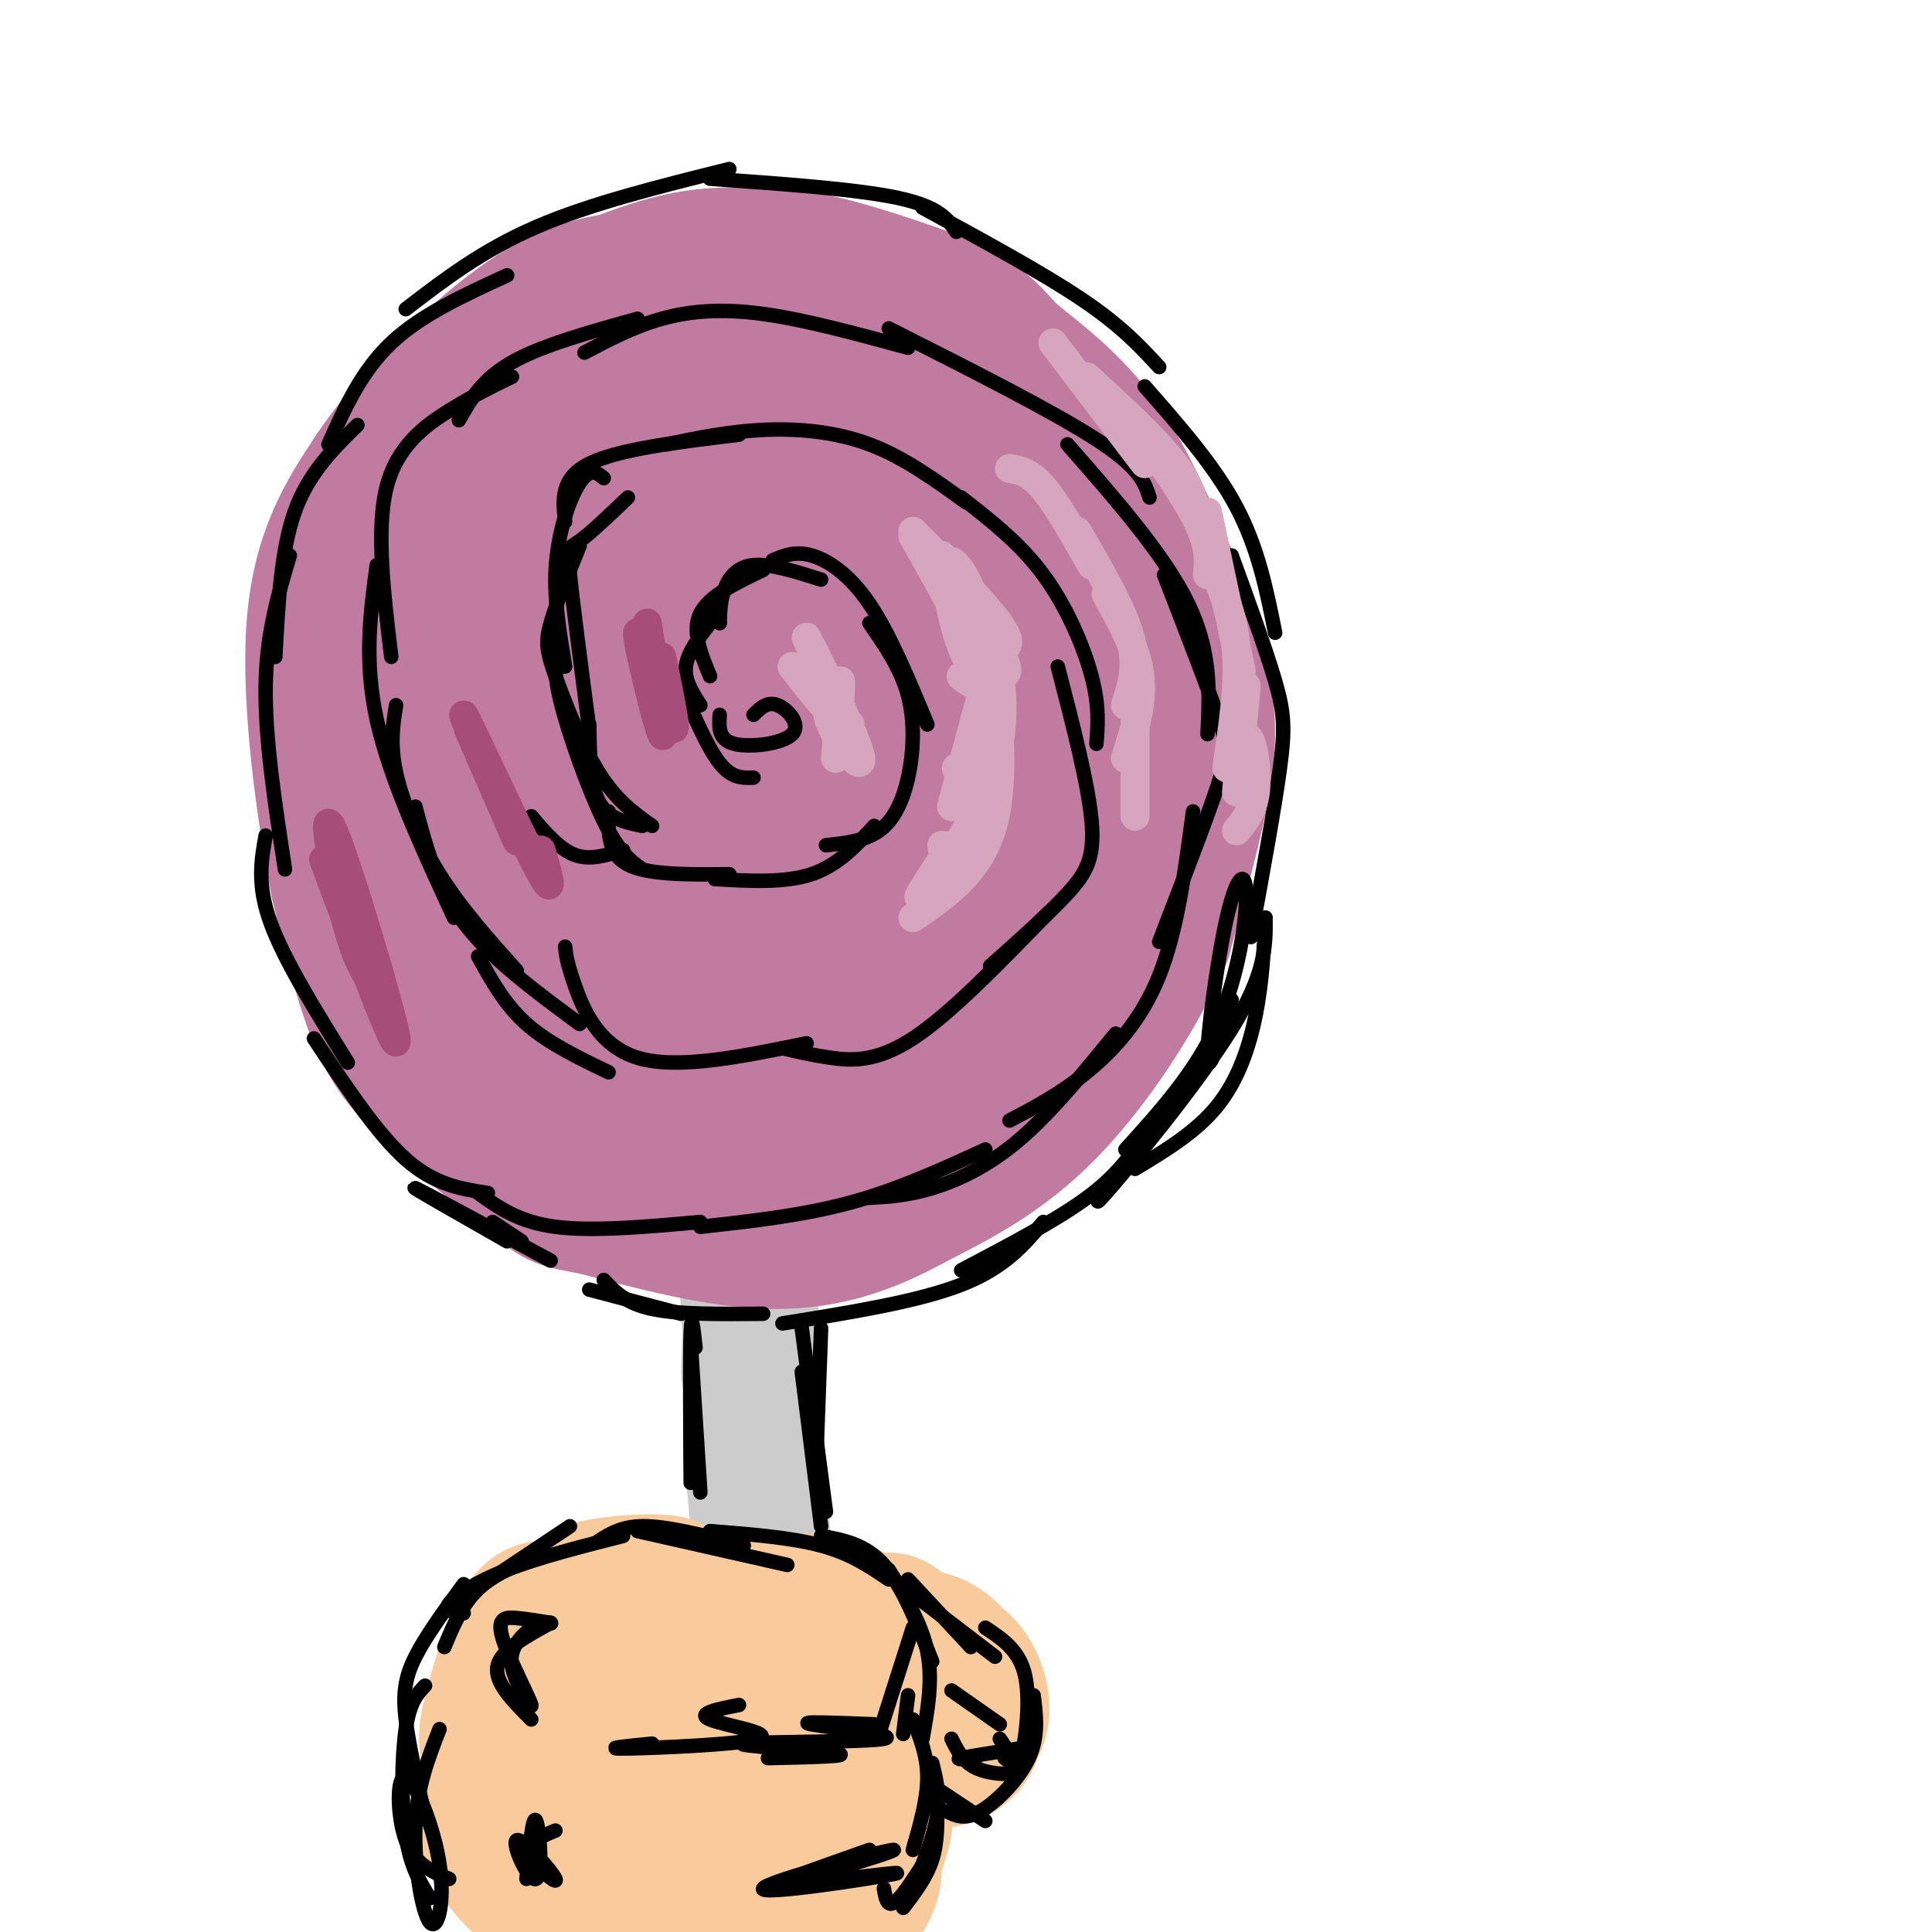 <svg viewBox='0 0 400 400' version='1.1' xmlns='http://www.w3.org/2000/svg' xmlns:xlink='http://www.w3.org/1999/xlink'><g fill='none' stroke='rgb(194,123,160)' stroke-width='28' stroke-linecap='round' stroke-linejoin='round'><path d='M152,140c-2.326,5.033 -4.652,10.066 -6,13c-1.348,2.934 -1.719,3.769 3,5c4.719,1.231 14.529,2.858 22,1c7.471,-1.858 12.605,-7.200 16,-11c3.395,-3.800 5.052,-6.059 6,-9c0.948,-2.941 1.188,-6.564 1,-10c-0.188,-3.436 -0.804,-6.687 -4,-10c-3.196,-3.313 -8.974,-6.690 -16,-8c-7.026,-1.310 -15.302,-0.555 -23,3c-7.698,3.555 -14.818,9.908 -19,15c-4.182,5.092 -5.427,8.923 -6,15c-0.573,6.077 -0.475,14.402 2,21c2.475,6.598 7.326,11.471 15,15c7.674,3.529 18.170,5.714 29,2c10.830,-3.714 21.994,-13.326 27,-19c5.006,-5.674 3.852,-7.411 3,-13c-0.852,-5.589 -1.404,-15.032 -3,-21c-1.596,-5.968 -4.237,-8.461 -10,-11c-5.763,-2.539 -14.648,-5.124 -21,-6c-6.352,-0.876 -10.172,-0.044 -17,4c-6.828,4.044 -16.665,11.298 -23,20c-6.335,8.702 -9.167,18.851 -12,29'/><path d='M116,165c-2.741,7.660 -3.595,12.310 1,21c4.595,8.690 14.637,21.418 24,27c9.363,5.582 18.047,4.016 25,2c6.953,-2.016 12.174,-4.482 17,-7c4.826,-2.518 9.258,-5.088 14,-11c4.742,-5.912 9.794,-15.164 12,-24c2.206,-8.836 1.566,-17.255 -1,-27c-2.566,-9.745 -7.058,-20.817 -14,-29c-6.942,-8.183 -16.336,-13.476 -23,-16c-6.664,-2.524 -10.599,-2.280 -18,1c-7.401,3.280 -18.267,9.594 -27,19c-8.733,9.406 -15.334,21.904 -19,31c-3.666,9.096 -4.396,14.789 -2,25c2.396,10.211 7.917,24.939 17,34c9.083,9.061 21.729,12.454 30,15c8.271,2.546 12.168,4.247 23,0c10.832,-4.247 28.599,-14.440 38,-21c9.401,-6.560 10.435,-9.488 12,-18c1.565,-8.512 3.662,-22.609 4,-32c0.338,-9.391 -1.083,-14.075 -5,-23c-3.917,-8.925 -10.331,-22.090 -20,-30c-9.669,-7.910 -22.592,-10.563 -31,-12c-8.408,-1.437 -12.302,-1.656 -25,6c-12.698,7.656 -34.199,23.187 -45,35c-10.801,11.813 -10.900,19.906 -11,28'/><path d='M92,159c-1.477,12.669 0.330,30.341 3,42c2.670,11.659 6.201,17.304 14,23c7.799,5.696 19.865,11.444 33,12c13.135,0.556 27.339,-4.081 37,-7c9.661,-2.919 14.778,-4.121 23,-14c8.222,-9.879 19.547,-28.435 25,-39c5.453,-10.565 5.032,-13.139 2,-23c-3.032,-9.861 -8.675,-27.008 -13,-38c-4.325,-10.992 -7.331,-15.827 -16,-21c-8.669,-5.173 -23.001,-10.682 -32,-13c-8.999,-2.318 -12.667,-1.444 -25,6c-12.333,7.444 -33.333,21.459 -44,36c-10.667,14.541 -11.001,29.607 -11,41c0.001,11.393 0.336,19.114 5,29c4.664,9.886 13.656,21.938 24,28c10.344,6.062 22.040,6.134 31,5c8.960,-1.134 15.185,-3.473 21,-5c5.815,-1.527 11.222,-2.242 18,-11c6.778,-8.758 14.928,-25.558 19,-35c4.072,-9.442 4.068,-11.524 0,-20c-4.068,-8.476 -12.199,-23.346 -18,-30c-5.801,-6.654 -9.273,-5.092 -16,-3c-6.727,2.092 -16.710,4.715 -23,7c-6.290,2.285 -8.886,4.230 -11,10c-2.114,5.770 -3.747,15.363 -3,22c0.747,6.637 3.873,10.319 7,14'/><path d='M142,175c3.848,4.382 9.967,8.337 18,9c8.033,0.663 17.979,-1.964 23,-4c5.021,-2.036 5.118,-3.479 6,-9c0.882,-5.521 2.549,-15.119 3,-21c0.451,-5.881 -0.316,-8.045 -4,-12c-3.684,-3.955 -10.287,-9.702 -14,-13c-3.713,-3.298 -4.538,-4.148 -9,0c-4.462,4.148 -12.562,13.294 -16,23c-3.438,9.706 -2.214,19.971 -1,27c1.214,7.029 2.417,10.822 5,15c2.583,4.178 6.546,8.741 11,11c4.454,2.259 9.400,2.213 14,0c4.600,-2.213 8.855,-6.594 10,-16c1.145,-9.406 -0.822,-23.837 -2,-31c-1.178,-7.163 -1.569,-7.059 -4,-8c-2.431,-0.941 -6.902,-2.927 -10,-4c-3.098,-1.073 -4.823,-1.233 -8,3c-3.177,4.233 -7.807,12.860 -10,19c-2.193,6.140 -1.950,9.795 -1,13c0.950,3.205 2.605,5.962 5,8c2.395,2.038 5.529,3.356 10,3c4.471,-0.356 10.277,-2.388 14,-6c3.723,-3.612 5.361,-8.806 7,-14'/><path d='M189,168c0.820,-5.009 -0.631,-10.532 -2,-13c-1.369,-2.468 -2.656,-1.882 -6,-1c-3.344,0.882 -8.746,2.059 -13,8c-4.254,5.941 -7.360,16.646 -8,22c-0.640,5.354 1.186,5.357 6,6c4.814,0.643 12.616,1.926 17,1c4.384,-0.926 5.352,-4.062 6,-10c0.648,-5.938 0.977,-14.679 0,-20c-0.977,-5.321 -3.261,-7.221 -6,-11c-2.739,-3.779 -5.933,-9.435 -12,-10c-6.067,-0.565 -15.008,3.962 -20,8c-4.992,4.038 -6.036,7.587 -7,14c-0.964,6.413 -1.847,15.689 -1,22c0.847,6.311 3.423,9.655 6,13'/><path d='M134,172c3.464,10.634 6.928,21.267 9,26c2.072,4.733 2.753,3.564 6,2c3.247,-1.564 9.061,-3.525 13,-5c3.939,-1.475 6.002,-2.464 5,-9c-1.002,-6.536 -5.069,-18.620 -8,-25c-2.931,-6.380 -4.727,-7.057 -9,-8c-4.273,-0.943 -11.024,-2.152 -15,-2c-3.976,0.152 -5.177,1.663 -7,3c-1.823,1.337 -4.268,2.498 -6,7c-1.732,4.502 -2.753,12.346 -2,19c0.753,6.654 3.278,12.119 10,16c6.722,3.881 17.641,6.177 24,7c6.359,0.823 8.157,0.174 12,-2c3.843,-2.174 9.731,-5.871 13,-9c3.269,-3.129 3.919,-5.689 4,-10c0.081,-4.311 -0.405,-10.375 -4,-15c-3.595,-4.625 -10.297,-7.813 -17,-11'/><path d='M145,155c0.000,0.000 -10.000,6.000 -10,6'/></g>
<g fill='none' stroke='rgb(204,204,204)' stroke-width='28' stroke-linecap='round' stroke-linejoin='round'><path d='M156,254c0.000,0.000 -1.000,30.000 -1,30'/><path d='M154,255c0.000,0.000 6.000,96.000 6,96'/><path d='M156,305c0.000,0.000 7.000,80.000 7,80'/><path d='M164,358c0.000,0.000 2.000,45.000 2,45'/></g>
<g fill='none' stroke='rgb(194,123,160)' stroke-width='28' stroke-linecap='round' stroke-linejoin='round'><path d='M160,75c-6.121,-2.501 -12.242,-5.002 -21,-3c-8.758,2.002 -20.152,8.506 -26,11c-5.848,2.494 -6.152,0.979 -10,9c-3.848,8.021 -11.242,25.577 -14,40c-2.758,14.423 -0.879,25.711 1,37'/><path d='M90,169c1.093,9.549 3.324,14.920 6,21c2.676,6.080 5.797,12.868 13,20c7.203,7.132 18.486,14.609 30,19c11.514,4.391 23.257,5.695 35,7'/><path d='M174,236c9.533,0.689 15.867,-1.089 19,-4c3.133,-2.911 3.067,-6.956 3,-11'/><path d='M131,79c-3.646,-0.862 -7.292,-1.725 -12,-1c-4.708,0.725 -10.477,3.037 -16,9c-5.523,5.963 -10.800,15.578 -14,22c-3.200,6.422 -4.323,9.652 -5,21c-0.677,11.348 -0.908,30.814 2,45c2.908,14.186 8.954,23.093 15,32'/><path d='M101,207c6.745,10.584 16.107,21.043 26,29c9.893,7.957 20.317,13.411 30,15c9.683,1.589 18.624,-0.689 28,-5c9.376,-4.311 19.188,-10.656 29,-17'/><path d='M214,229c9.329,-7.383 18.150,-17.340 23,-29c4.850,-11.660 5.729,-25.024 7,-33c1.271,-7.976 2.935,-10.565 -1,-19c-3.935,-8.435 -13.467,-22.718 -23,-37'/><path d='M220,111c-3.960,-7.351 -2.360,-7.228 -11,-11c-8.640,-3.772 -27.518,-11.439 -40,-15c-12.482,-3.561 -18.566,-3.018 -22,-2c-3.434,1.018 -4.217,2.509 -5,4'/><path d='M126,77c9.417,-6.417 18.833,-12.833 30,-15c11.167,-2.167 24.083,-0.083 37,2'/><path d='M193,64c8.452,1.679 11.083,4.875 16,9c4.917,4.125 12.119,9.179 18,17c5.881,7.821 10.440,18.411 15,29'/><path d='M242,119c3.810,8.881 5.833,16.583 7,23c1.167,6.417 1.476,11.548 0,20c-1.476,8.452 -4.738,20.226 -8,32'/><path d='M241,194c-5.333,12.133 -14.667,26.467 -24,36c-9.333,9.533 -18.667,14.267 -28,19'/><path d='M189,249c-9.156,5.044 -18.044,8.156 -29,8c-10.956,-0.156 -23.978,-3.578 -37,-7'/><path d='M123,250c-7.411,-1.367 -7.440,-1.284 -12,-5c-4.560,-3.716 -13.651,-11.231 -20,-17c-6.349,-5.769 -9.957,-9.791 -13,-17c-3.043,-7.209 -5.522,-17.604 -8,-28'/><path d='M70,183c-2.889,-14.711 -6.111,-37.489 -5,-53c1.111,-15.511 6.556,-23.756 12,-32'/><path d='M77,98c7.600,-11.467 20.600,-24.133 30,-31c9.400,-6.867 15.200,-7.933 21,-9'/><path d='M128,58c6.556,-2.556 12.444,-4.444 19,-5c6.556,-0.556 13.778,0.222 21,1'/><path d='M168,54c8.333,1.667 18.667,5.333 29,9'/><path d='M197,63c7.333,3.833 11.167,8.917 15,14'/></g>
<g fill='none' stroke='rgb(249,203,156)' stroke-width='28' stroke-linecap='round' stroke-linejoin='round'><path d='M156,354c-3.549,-3.104 -7.098,-6.208 -9,-7c-1.902,-0.792 -2.156,0.729 -2,3c0.156,2.271 0.723,5.291 2,8c1.277,2.709 3.266,5.106 7,6c3.734,0.894 9.215,0.284 12,-2c2.785,-2.284 2.876,-6.241 2,-10c-0.876,-3.759 -2.718,-7.318 -4,-10c-1.282,-2.682 -2.004,-4.487 -6,-7c-3.996,-2.513 -11.265,-5.734 -15,-3c-3.735,2.734 -3.937,11.424 -4,17c-0.063,5.576 0.011,8.040 3,11c2.989,2.960 8.891,6.417 15,7c6.109,0.583 12.425,-1.709 17,-7c4.575,-5.291 7.408,-13.581 7,-19c-0.408,-5.419 -4.058,-7.968 -10,-9c-5.942,-1.032 -14.177,-0.547 -19,1c-4.823,1.547 -6.235,4.156 -7,8c-0.765,3.844 -0.882,8.922 -1,14'/><path d='M144,355c4.182,4.739 15.137,9.587 22,10c6.863,0.413 9.634,-3.609 11,-7c1.366,-3.391 1.326,-6.150 -1,-9c-2.326,-2.850 -6.939,-5.792 -11,-8c-4.061,-2.208 -7.571,-3.681 -12,-2c-4.429,1.681 -9.776,6.517 -13,9c-3.224,2.483 -4.325,2.613 -1,6c3.325,3.387 11.077,10.033 17,13c5.923,2.967 10.017,2.257 14,2c3.983,-0.257 7.856,-0.059 11,-3c3.144,-2.941 5.560,-9.022 5,-13c-0.560,-3.978 -4.096,-5.855 -8,-7c-3.904,-1.145 -8.176,-1.558 -13,0c-4.824,1.558 -10.199,5.086 -14,10c-3.801,4.914 -6.028,11.213 -7,15c-0.972,3.787 -0.691,5.063 1,8c1.691,2.937 4.790,7.536 11,10c6.210,2.464 15.531,2.795 20,2c4.469,-0.795 4.088,-2.714 5,-6c0.912,-3.286 3.118,-7.939 2,-11c-1.118,-3.061 -5.559,-4.531 -10,-6'/><path d='M173,368c-4.715,-0.939 -11.501,-0.285 -17,4c-5.499,4.285 -9.711,12.203 -12,16c-2.289,3.797 -2.656,3.473 1,5c3.656,1.527 11.334,4.906 17,5c5.666,0.094 9.319,-3.096 11,-6c1.681,-2.904 1.391,-5.522 0,-7c-1.391,-1.478 -3.884,-1.816 -7,0c-3.116,1.816 -6.855,5.788 -9,8c-2.145,2.212 -2.696,2.666 0,4c2.696,1.334 8.638,3.548 13,3c4.362,-0.548 7.145,-3.858 9,-7c1.855,-3.142 2.782,-6.115 1,-9c-1.782,-2.885 -6.271,-5.680 -12,-5c-5.729,0.680 -12.696,4.837 -15,10c-2.304,5.163 0.056,11.332 3,15c2.944,3.668 6.472,4.834 10,6'/><path d='M166,410c2.488,1.356 3.708,1.746 6,-1c2.292,-2.746 5.656,-8.628 4,-13c-1.656,-4.372 -8.330,-7.234 -13,-8c-4.670,-0.766 -7.334,0.563 -9,2c-1.666,1.437 -2.333,2.982 -1,4c1.333,1.018 4.667,1.509 8,2'/><path d='M157,386c-3.222,0.556 -6.444,1.111 -8,3c-1.556,1.889 -1.444,5.111 0,6c1.444,0.889 4.222,-0.556 7,-2'/><path d='M155,371c-2.710,-3.952 -5.420,-7.904 -10,-11c-4.580,-3.096 -11.031,-5.335 -15,-4c-3.969,1.335 -5.456,6.244 -6,13c-0.544,6.756 -0.146,15.357 2,21c2.146,5.643 6.039,8.327 9,10c2.961,1.673 4.989,2.335 8,1c3.011,-1.335 7.006,-4.668 11,-8'/><path d='M151,355c-4.397,-4.250 -8.794,-8.499 -12,-10c-3.206,-1.501 -5.222,-0.253 -7,2c-1.778,2.253 -3.319,5.509 -5,10c-1.681,4.491 -3.502,10.215 -2,16c1.502,5.785 6.326,11.630 10,15c3.674,3.370 6.196,4.266 8,5c1.804,0.734 2.888,1.306 2,-4c-0.888,-5.306 -3.749,-16.491 -6,-23c-2.251,-6.509 -3.893,-8.341 -7,-11c-3.107,-2.659 -7.678,-6.146 -11,-7c-3.322,-0.854 -5.394,0.924 -7,5c-1.606,4.076 -2.744,10.450 0,17c2.744,6.550 9.372,13.275 16,20'/><path d='M117,336c-1.949,1.966 -3.898,3.931 -3,9c0.898,5.069 4.643,13.241 6,12c1.357,-1.241 0.325,-11.894 -2,-18c-2.325,-6.106 -5.943,-7.664 -9,-4c-3.057,3.664 -5.551,12.549 -7,18c-1.449,5.451 -1.852,7.468 0,13c1.852,5.532 5.958,14.581 10,19c4.042,4.419 8.021,4.210 12,4'/><path d='M124,355c-4.035,-2.294 -8.070,-4.588 -11,-5c-2.930,-0.412 -4.755,1.058 -7,5c-2.245,3.942 -4.909,10.358 -6,15c-1.091,4.642 -0.608,7.512 1,11c1.608,3.488 4.340,7.595 9,11c4.660,3.405 11.249,6.109 15,6c3.751,-0.109 4.664,-3.029 2,-11c-2.664,-7.971 -8.904,-20.992 -11,-31c-2.096,-10.008 -0.048,-17.004 2,-24'/><path d='M125,334c7.833,-2.518 15.667,-5.036 14,-6c-1.667,-0.964 -12.833,-0.375 -17,1c-4.167,1.375 -1.333,3.536 2,5c3.333,1.464 7.167,2.232 11,3'/><path d='M195,345c-1.608,2.330 -3.215,4.661 -3,8c0.215,3.339 2.254,7.687 4,9c1.746,1.313 3.200,-0.410 4,-4c0.800,-3.590 0.948,-9.049 -1,-13c-1.948,-3.951 -5.990,-6.395 -10,-6c-4.010,0.395 -7.987,3.630 -9,8c-1.013,4.370 0.937,9.874 4,13c3.063,3.126 7.239,3.873 11,3c3.761,-0.873 7.109,-3.366 8,-7c0.891,-3.634 -0.673,-8.410 -3,-11c-2.327,-2.590 -5.418,-2.993 -8,-3c-2.582,-0.007 -4.657,0.383 -6,3c-1.343,2.617 -1.955,7.462 -1,11c0.955,3.538 3.478,5.769 6,8'/><path d='M191,364c2.771,1.230 6.697,0.306 9,-2c2.303,-2.306 2.982,-5.994 0,-11c-2.982,-5.006 -9.624,-11.332 -13,-14c-3.376,-2.668 -3.486,-1.680 -6,1c-2.514,2.680 -7.433,7.051 -7,11c0.433,3.949 6.216,7.474 12,11'/></g>
<g fill='none' stroke='rgb(0,0,0)' stroke-width='3' stroke-linecap='round' stroke-linejoin='round'><path d='M149,129c0.000,0.000 -2.000,-2.000 -2,-2'/><path d='M145,146c-1.667,-2.583 -3.333,-5.167 -3,-8c0.333,-2.833 2.667,-5.917 5,-9'/><path d='M147,140c-1.917,-4.667 -3.833,-9.333 -2,-13c1.833,-3.667 7.417,-6.333 13,-9'/><path d='M149,129c0.067,-2.333 0.133,-4.667 1,-7c0.867,-2.333 2.533,-4.667 6,-5c3.467,-0.333 8.733,1.333 14,3'/><path d='M160,116c2.311,-0.978 4.622,-1.956 8,-1c3.378,0.956 7.822,3.844 12,10c4.178,6.156 8.089,15.578 12,25'/><path d='M180,129c3.268,4.726 6.536,9.452 8,15c1.464,5.548 1.125,11.917 0,17c-1.125,5.083 -3.036,8.881 -6,11c-2.964,2.119 -6.982,2.560 -11,3'/><path d='M181,171c-3.750,4.083 -7.500,8.167 -13,10c-5.500,1.833 -12.750,1.417 -20,1'/><path d='M151,181c-8.417,0.083 -16.833,0.167 -21,-2c-4.167,-2.167 -4.083,-6.583 -4,-11'/><path d='M141,142c2.750,6.417 5.500,12.833 8,16c2.500,3.167 4.750,3.083 7,3'/><path d='M149,148c-0.149,2.571 -0.298,5.143 3,6c3.298,0.857 10.042,-0.000 12,-2c1.958,-2.000 -0.869,-5.143 -3,-6c-2.131,-0.857 -3.565,0.571 -5,2'/><path d='M133,171c-3.583,-0.750 -7.167,-1.500 -9,-5c-1.833,-3.500 -1.917,-9.750 -2,-16'/><path d='M133,180c-2.378,-1.689 -4.756,-3.378 -8,-10c-3.244,-6.622 -7.356,-18.178 -9,-25c-1.644,-6.822 -0.822,-8.911 0,-11'/><path d='M122,151c-1.689,-12.933 -3.378,-25.867 -4,-32c-0.622,-6.133 -0.178,-5.467 2,-7c2.178,-1.533 6.089,-5.267 10,-9'/><path d='M117,108c-0.500,-4.500 -1.000,-9.000 5,-12c6.000,-3.000 18.500,-4.500 31,-6'/><path d='M138,92c6.444,-1.333 12.889,-2.667 20,-3c7.111,-0.333 14.889,0.333 22,3c7.111,2.667 13.556,7.333 20,12'/><path d='M199,103c6.089,4.733 12.178,9.467 17,16c4.822,6.533 8.378,14.867 10,21c1.622,6.133 1.311,10.067 1,14'/><path d='M219,138c3.156,12.178 6.311,24.356 7,32c0.689,7.644 -1.089,10.756 -5,15c-3.911,4.244 -9.956,9.622 -16,15'/><path d='M217,189c-10.156,10.489 -20.311,20.978 -28,26c-7.689,5.022 -12.911,4.578 -17,4c-4.089,-0.578 -7.044,-1.289 -10,-2'/><path d='M167,216c-13.378,2.756 -26.756,5.511 -35,3c-8.244,-2.511 -11.356,-10.289 -13,-15c-1.644,-4.711 -1.822,-6.356 -2,-8'/><path d='M125,99c-0.917,-0.768 -1.833,-1.536 -3,-1c-1.167,0.536 -2.583,2.375 -4,6c-1.417,3.625 -2.833,9.036 -3,15c-0.167,5.964 0.917,12.482 2,19'/><path d='M120,113c-2.446,6.048 -4.893,12.095 -6,16c-1.107,3.905 -0.875,5.667 1,11c1.875,5.333 5.393,14.238 9,20c3.607,5.762 7.304,8.381 11,11'/><path d='M129,176c-3.417,1.083 -6.833,2.167 -10,1c-3.167,-1.167 -6.083,-4.583 -9,-8'/><path d='M126,222c-6.250,-3.000 -12.500,-6.000 -17,-10c-4.500,-4.000 -7.250,-9.000 -10,-14'/><path d='M120,212c-9.167,-6.750 -18.333,-13.500 -24,-21c-5.667,-7.500 -7.833,-15.750 -10,-24'/><path d='M107,201c-5.756,-6.422 -11.511,-12.844 -16,-20c-4.489,-7.156 -7.711,-15.044 -9,-21c-1.289,-5.956 -0.644,-9.978 0,-14'/><path d='M94,190c-6.667,-14.417 -13.333,-28.833 -16,-41c-2.667,-12.167 -1.333,-22.083 0,-32'/><path d='M81,136c-1.578,-13.156 -3.156,-26.311 -1,-35c2.156,-8.689 8.044,-12.911 13,-16c4.956,-3.089 8.978,-5.044 13,-7'/><path d='M95,87c2.417,-4.250 4.833,-8.500 11,-12c6.167,-3.500 16.083,-6.250 26,-9'/><path d='M121,73c5.089,-2.689 10.178,-5.378 16,-7c5.822,-1.622 12.378,-2.178 21,-1c8.622,1.178 19.311,4.089 30,7'/><path d='M184,68c17.000,8.583 34.000,17.167 43,23c9.000,5.833 10.000,8.917 11,12'/><path d='M221,92c10.083,11.500 20.167,23.000 25,33c4.833,10.000 4.417,18.500 4,27'/><path d='M241,119c4.378,11.289 8.756,22.578 11,29c2.244,6.422 2.356,7.978 0,15c-2.356,7.022 -7.178,19.511 -12,32'/><path d='M247,168c-1.644,12.356 -3.289,24.711 -7,34c-3.711,9.289 -9.489,15.511 -15,20c-5.511,4.489 -10.756,7.244 -16,10'/><path d='M231,214c-6.733,8.222 -13.467,16.444 -20,22c-6.533,5.556 -12.867,8.444 -18,10c-5.133,1.556 -9.067,1.778 -13,2'/><path d='M204,238c-9.083,4.167 -18.167,8.333 -28,11c-9.833,2.667 -20.417,3.833 -31,5'/><path d='M145,253c-11.167,1.000 -22.333,2.000 -30,1c-7.667,-1.000 -11.833,-4.000 -16,-7'/><path d='M101,247c-5.500,-0.833 -11.000,-1.667 -17,-7c-6.000,-5.333 -12.500,-15.167 -19,-25'/><path d='M72,220c-6.583,-10.583 -13.167,-21.167 -16,-29c-2.833,-7.833 -1.917,-12.917 -1,-18'/><path d='M59,180c-2.083,-13.583 -4.167,-27.167 -4,-38c0.167,-10.833 2.583,-18.917 5,-27'/><path d='M57,136c0.583,-11.000 1.167,-22.000 4,-30c2.833,-8.000 7.917,-13.000 13,-18'/><path d='M68,92c3.417,-7.583 6.833,-15.167 13,-21c6.167,-5.833 15.083,-9.917 24,-14'/><path d='M84,64c7.917,-6.083 15.833,-12.167 27,-17c11.167,-4.833 25.583,-8.417 40,-12'/><path d='M147,37c15.250,1.083 30.500,2.167 39,4c8.500,1.833 10.250,4.417 12,7'/><path d='M191,43c12.417,6.750 24.833,13.500 33,19c8.167,5.500 12.083,9.750 16,14'/><path d='M237,80c7.250,8.250 14.500,16.500 19,25c4.500,8.500 6.250,17.250 8,26'/><path d='M255,115c3.556,9.756 7.111,19.511 9,26c1.889,6.489 2.111,9.711 1,18c-1.111,8.289 -3.556,21.644 -6,35'/><path d='M262,190c-0.333,6.622 -0.667,13.244 -2,20c-1.333,6.756 -3.667,13.644 -8,19c-4.333,5.356 -10.667,9.178 -17,13'/><path d='M237,235c-2.833,4.167 -5.667,8.333 -12,13c-6.333,4.667 -16.167,9.833 -26,15'/><path d='M216,253c-4.000,4.750 -8.000,9.500 -17,13c-9.000,3.500 -23.000,5.750 -37,8'/><path d='M158,272c-8.750,0.083 -17.500,0.167 -23,-1c-5.500,-1.167 -7.750,-3.583 -10,-6'/><path d='M122,267c0.000,0.000 19.000,5.000 19,5'/><path d='M102,253c0.000,0.000 6.000,4.000 6,4'/><path d='M114,261c-13.250,-7.167 -26.500,-14.333 -28,-15c-1.500,-0.667 8.750,5.167 19,11'/><path d='M144,279c-0.417,-3.833 -0.833,-7.667 -1,-3c-0.167,4.667 -0.083,17.833 0,31'/><path d='M143,278c0.000,0.000 2.000,31.000 2,31'/><path d='M166,284c0.000,0.000 4.000,32.000 4,32'/><path d='M166,275c0.000,0.000 5.000,38.000 5,38'/><path d='M170,275c0.000,0.000 -1.000,27.000 -1,27'/><path d='M124,319c2.500,-1.583 5.000,-3.167 10,-3c5.000,0.167 12.500,2.083 20,4'/><path d='M132,317c0.000,0.000 31.000,7.000 31,7'/><path d='M147,317c8.417,0.667 16.833,1.333 23,3c6.167,1.667 10.083,4.333 14,7'/><path d='M170,318c4.583,0.833 9.167,1.667 13,6c3.833,4.333 6.917,12.167 10,20'/><path d='M184,325c3.417,5.583 6.833,11.167 8,17c1.167,5.833 0.083,11.917 -1,18'/><path d='M189,337c0.000,0.000 -7.000,22.000 -7,22'/><path d='M188,351c0.000,0.000 -1.000,8.000 -1,8'/><path d='M189,356c1.500,3.750 3.000,7.500 3,12c0.000,4.500 -1.500,9.750 -3,15'/><path d='M193,365c0.833,3.333 1.667,6.667 1,11c-0.667,4.333 -2.833,9.667 -5,15'/><path d='M194,373c0.083,4.167 0.167,8.333 -1,12c-1.167,3.667 -3.583,6.833 -6,10'/><path d='M193,383c-2.222,3.511 -4.444,7.022 -6,9c-1.556,1.978 -2.444,2.422 -3,2c-0.556,-0.422 -0.778,-1.711 -1,-3'/><path d='M188,327c0.000,0.000 13.000,14.000 13,14'/><path d='M193,333c-3.083,-2.333 -6.167,-4.667 -4,-3c2.167,1.667 9.583,7.333 17,13'/><path d='M197,350c0.000,0.000 10.000,7.000 10,7'/><path d='M197,360c1.178,2.356 2.356,4.711 5,6c2.644,1.289 6.756,1.511 8,1c1.244,-0.511 -0.378,-1.756 -2,-3'/><path d='M202,364c-2.250,0.167 -4.500,0.333 -3,0c1.500,-0.333 6.750,-1.167 12,-2'/><path d='M204,337c3.339,2.220 6.679,4.440 8,9c1.321,4.560 0.625,11.458 0,15c-0.625,3.542 -1.179,3.726 -2,3c-0.821,-0.726 -1.911,-2.363 -3,-4'/><path d='M214,351c0.533,4.267 1.067,8.533 -1,13c-2.067,4.467 -6.733,9.133 -10,11c-3.267,1.867 -5.133,0.933 -7,0'/><path d='M195,371c0.000,0.000 9.000,6.000 9,6'/><path d='M181,357c-8.246,-0.324 -16.491,-0.648 -13,0c3.491,0.648 18.719,2.266 15,3c-3.719,0.734 -26.386,0.582 -29,1c-2.614,0.418 14.825,1.405 19,2c4.175,0.595 -4.912,0.797 -14,1'/><path d='M180,383c-12.895,4.558 -25.789,9.116 -21,8c4.789,-1.116 27.263,-7.907 26,-8c-1.263,-0.093 -26.263,6.514 -27,8c-0.737,1.486 22.789,-2.147 27,-3c4.211,-0.853 -10.895,1.073 -26,3'/><path d='M118,316c0.000,0.000 -15.000,10.000 -15,10'/><path d='M129,318c-8.733,2.222 -17.467,4.444 -24,7c-6.533,2.556 -10.867,5.444 -12,7c-1.133,1.556 0.933,1.778 3,2'/><path d='M112,322c-4.833,1.917 -9.667,3.833 -13,7c-3.333,3.167 -5.167,7.583 -7,12'/><path d='M96,328c-3.911,5.333 -7.822,10.667 -10,15c-2.178,4.333 -2.622,7.667 -2,13c0.622,5.333 2.311,12.667 4,20'/><path d='M88,349c-1.578,1.644 -3.156,3.289 -4,9c-0.844,5.711 -0.956,15.489 0,22c0.956,6.511 2.978,9.756 5,13'/><path d='M91,358c-2.339,5.994 -4.679,11.989 -5,20c-0.321,8.011 1.375,18.039 3,20c1.625,1.961 3.178,-4.144 2,-12c-1.178,-7.856 -5.086,-17.461 -7,-18c-1.914,-0.539 -1.832,7.989 0,13c1.832,5.011 5.416,6.506 9,8'/><path d='M153,353c-4.500,0.881 -9.000,1.762 -6,3c3.000,1.238 13.500,2.833 10,4c-3.500,1.167 -21.000,1.905 -27,2c-6.000,0.095 -0.500,-0.452 5,-1'/><path d='M114,336c-2.399,-0.400 -4.797,-0.801 -7,-1c-2.203,-0.199 -4.209,-0.198 -3,4c1.209,4.198 5.633,12.592 6,14c0.367,1.408 -3.324,-4.169 -4,-8c-0.676,-3.831 1.662,-5.915 4,-8'/><path d='M114,336c0.000,0.000 0.100,0.100 0.1,0.1'/><path d='M114,336c-5.167,2.833 -10.333,5.667 -11,9c-0.667,3.333 3.167,7.167 7,11'/><path d='M115,379c-2.954,1.209 -5.908,2.417 -5,5c0.908,2.583 5.677,6.540 5,5c-0.677,-1.540 -6.800,-8.578 -8,-8c-1.200,0.578 2.523,8.771 4,8c1.477,-0.771 0.708,-10.506 0,-12c-0.708,-1.494 -1.354,5.253 -2,12'/><path d='M233,238c7.270,-8.030 14.539,-16.061 19,-26c4.461,-9.939 6.113,-21.788 6,-27c-0.113,-5.212 -1.992,-3.788 -4,5c-2.008,8.788 -4.145,24.939 -4,29c0.145,4.061 2.573,-3.970 5,-12'/><path d='M262,190c0.067,5.733 0.133,11.467 -7,23c-7.133,11.533 -21.467,28.867 -26,34c-4.533,5.133 0.733,-1.933 6,-9'/></g>
<g fill='none' stroke='rgb(213,166,189)' stroke-width='6' stroke-linecap='round' stroke-linejoin='round'><path d='M189,110c6.867,6.911 13.733,13.822 17,18c3.267,4.178 2.933,5.622 2,6c-0.933,0.378 -2.467,-0.311 -4,-1'/><path d='M209,97c2.083,0.333 4.167,0.667 7,4c2.833,3.333 6.417,9.667 10,16'/><path d='M218,71c0.000,0.000 19.000,25.000 19,25'/><path d='M225,78c7.083,6.500 14.167,13.000 18,18c3.833,5.000 4.417,8.500 5,12'/><path d='M235,88c5.250,7.417 10.500,14.833 13,20c2.500,5.167 2.250,8.083 2,11'/><path d='M164,138c4.868,6.263 9.735,12.526 9,9c-0.735,-3.526 -7.073,-16.842 -6,-15c1.073,1.842 9.558,18.842 11,24c1.442,5.158 -4.159,-1.526 -6,-6c-1.841,-4.474 0.080,-6.737 2,-9'/><path d='M174,141c0.167,1.167 -0.417,8.583 -1,16'/><path d='M176,150c0.000,0.000 -2.000,4.000 -2,4'/><path d='M195,115c4.904,7.929 9.808,15.857 12,20c2.192,4.143 1.673,4.499 0,5c-1.673,0.501 -4.498,1.145 -7,-4c-2.502,-5.145 -4.681,-16.080 -4,-19c0.681,-2.920 4.222,2.175 6,8c1.778,5.825 1.794,12.378 1,15c-0.794,2.622 -2.397,1.311 -4,0'/><path d='M189,111c5.667,10.000 11.333,20.000 14,27c2.667,7.000 2.333,11.000 2,15'/><path d='M199,128c2.244,5.489 4.489,10.978 5,18c0.511,7.022 -0.711,15.578 -2,18c-1.289,2.422 -2.644,-1.289 -4,-5'/><path d='M204,141c0.000,0.000 -7.000,26.000 -7,26'/><path d='M205,144c0.000,0.000 -1.000,21.000 -1,21'/><path d='M223,110c4.667,8.000 9.333,16.000 11,22c1.667,6.000 0.333,10.000 -1,14'/><path d='M229,123c3.167,5.667 6.333,11.333 7,17c0.667,5.667 -1.167,11.333 -3,17'/><path d='M235,145c0.000,0.000 0.000,24.000 0,24'/><path d='M250,106c0.000,0.000 7.000,33.000 7,33'/><path d='M251,117c2.250,5.500 4.500,11.000 5,18c0.500,7.000 -0.750,15.500 -2,24'/><path d='M258,142c-0.988,10.786 -1.976,21.571 -2,22c-0.024,0.429 0.917,-9.500 2,-11c1.083,-1.500 2.310,5.429 2,10c-0.310,4.571 -2.155,6.786 -4,9'/><path d='M205,157c-0.756,7.867 -1.511,15.733 -3,20c-1.489,4.267 -3.711,4.933 -5,4c-1.289,-0.933 -1.644,-3.467 -2,-6'/><path d='M197,175c-4.262,6.464 -8.523,12.928 -6,10c2.523,-2.928 11.831,-15.249 15,-27c3.169,-11.751 0.199,-22.933 0,-20c-0.199,2.933 2.372,19.981 0,31c-2.372,11.019 -9.686,16.010 -17,21'/></g>
<g fill='none' stroke='rgb(166,77,121)' stroke-width='6' stroke-linecap='round' stroke-linejoin='round'><path d='M67,178c7.857,21.018 15.714,42.036 15,37c-0.714,-5.036 -10.000,-36.125 -13,-43c-3.000,-6.875 0.286,10.464 3,20c2.714,9.536 4.857,11.268 7,13'/><path d='M97,151c5.911,13.601 11.821,27.202 10,23c-1.821,-4.202 -11.375,-26.208 -11,-26c0.375,0.208 10.679,22.631 15,31c4.321,8.369 2.661,2.685 1,-3'/><path d='M137,136c1.804,8.827 3.607,17.655 2,14c-1.607,-3.655 -6.625,-19.792 -7,-19c-0.375,0.792 3.893,18.512 5,21c1.107,2.488 -0.946,-10.256 -3,-23'/></g>
</svg>